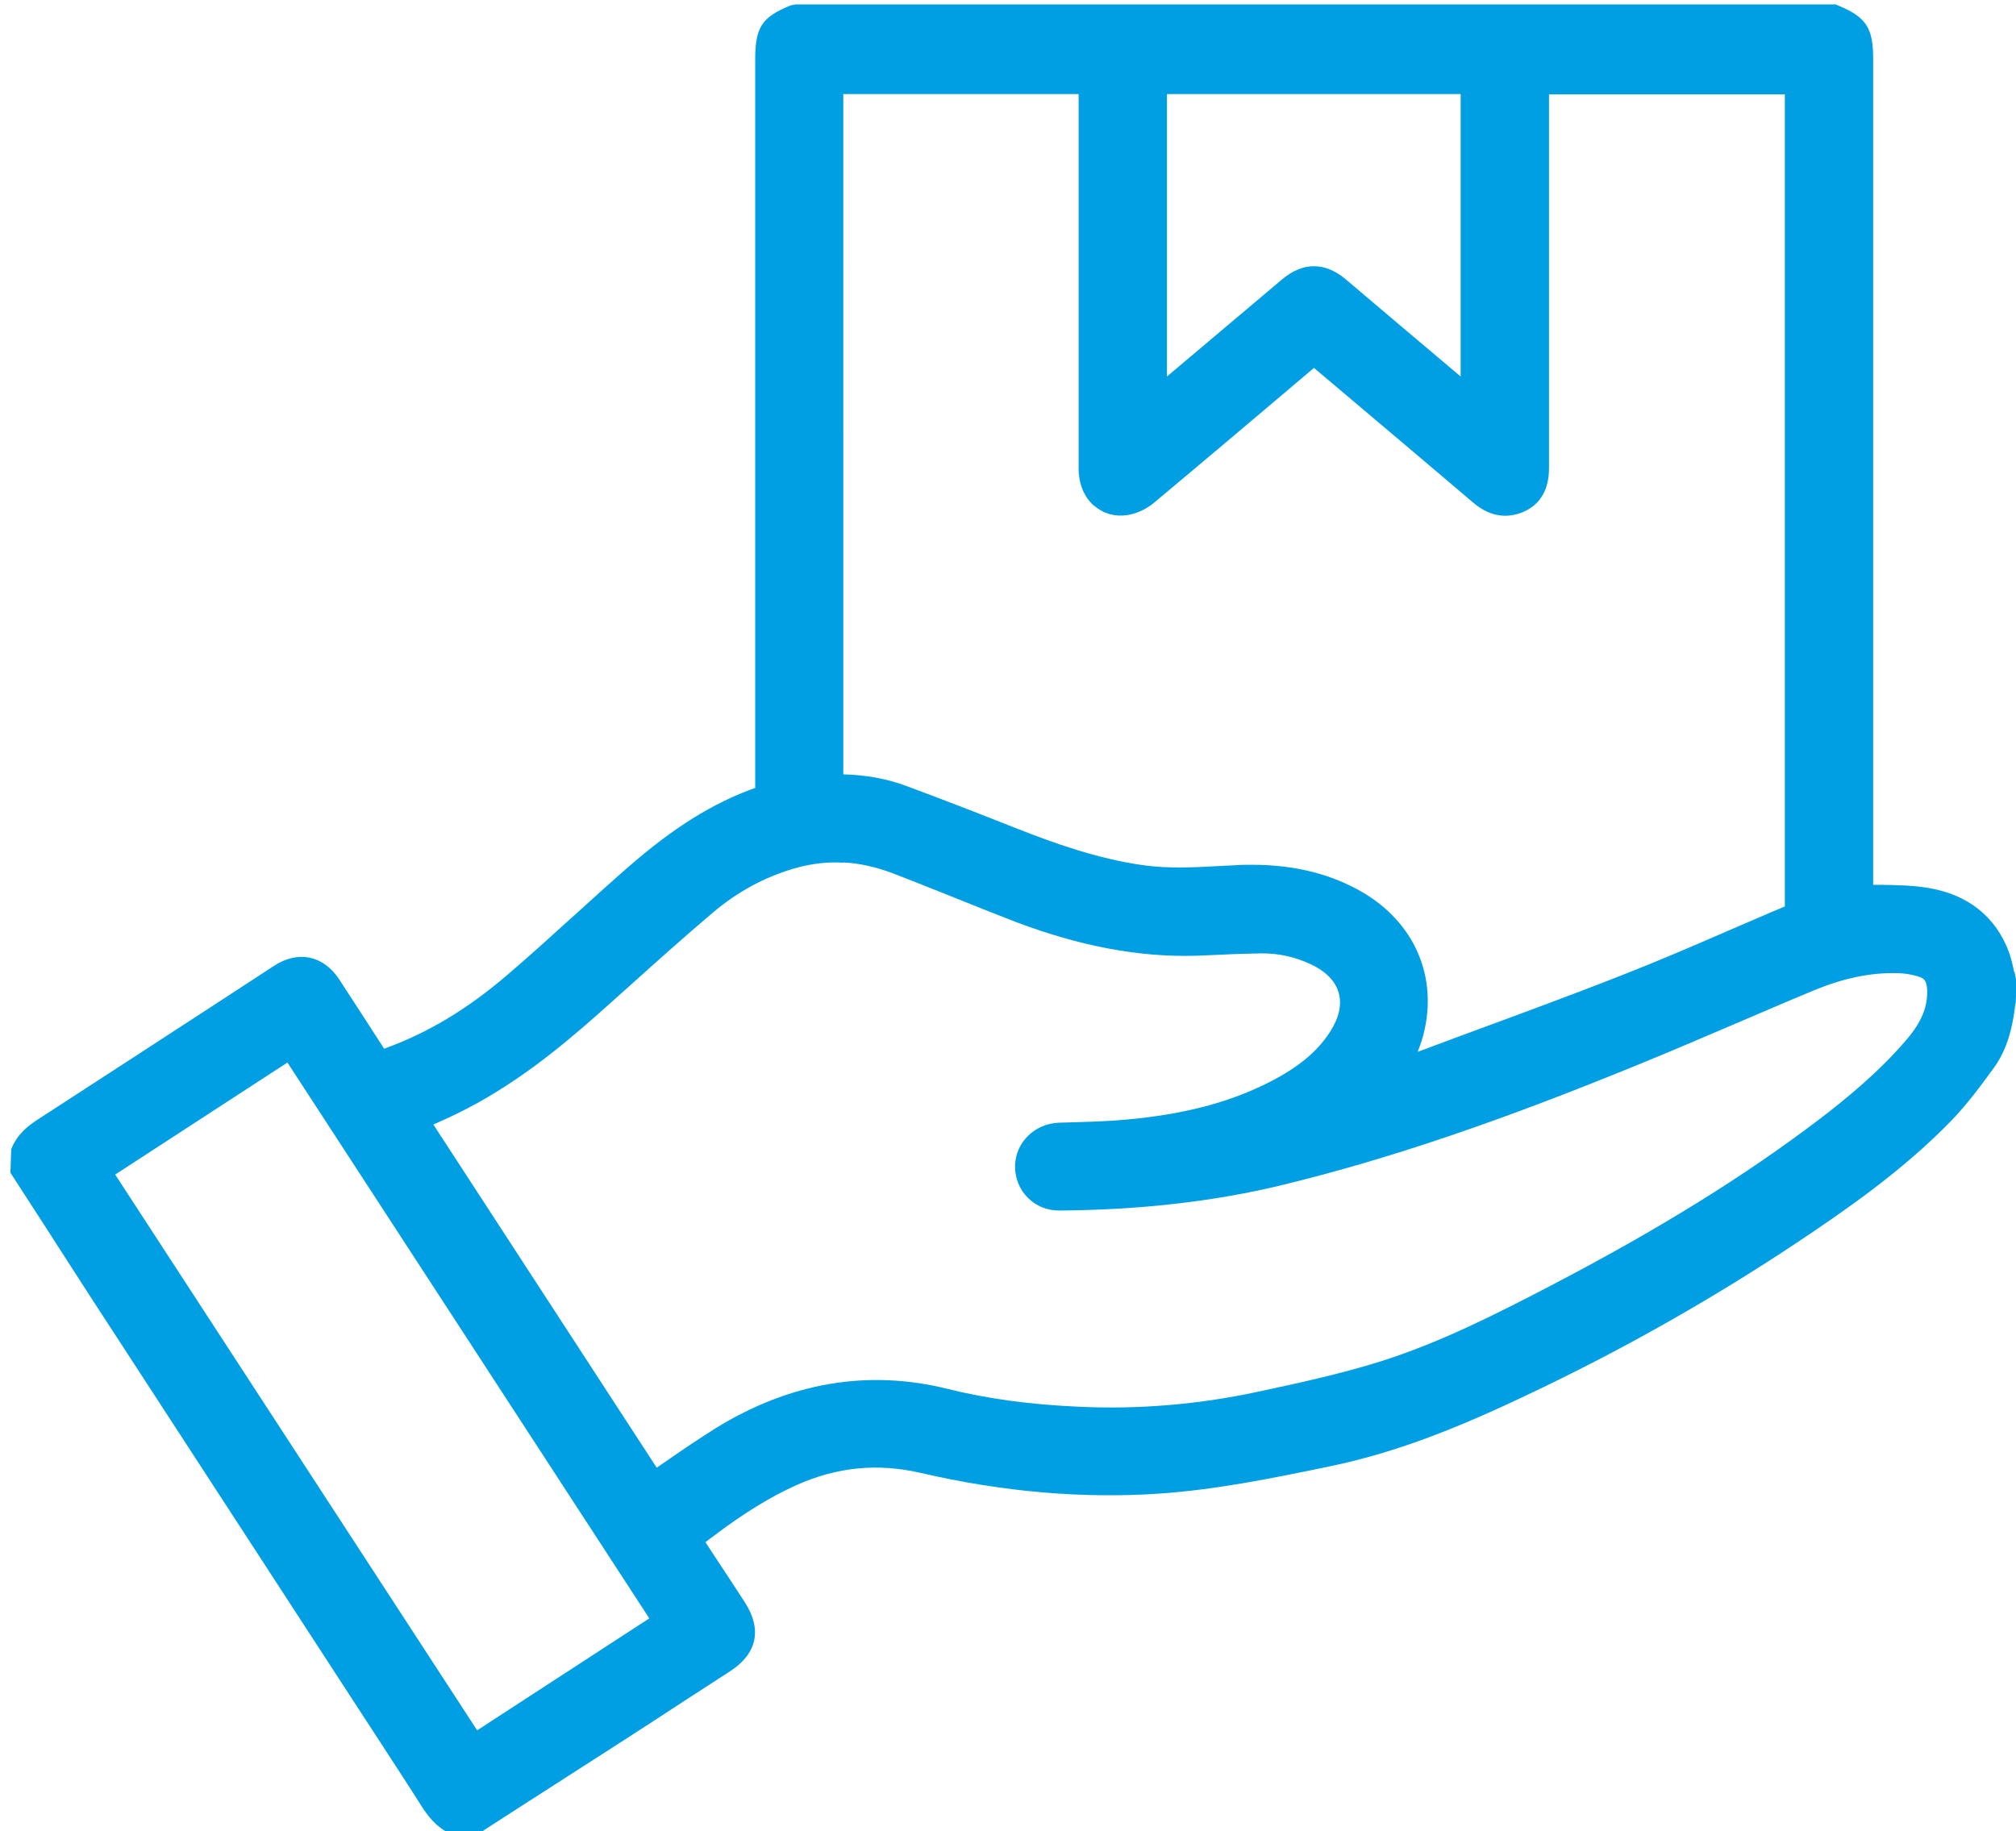 <?xml version="1.0" encoding="UTF-8"?>
<svg id="Laag_1" xmlns="http://www.w3.org/2000/svg" version="1.1" viewBox="0 0 77.36 70.28">
  <!-- Generator: Adobe Illustrator 29.0.1, SVG Export Plug-In . SVG Version: 2.1.0 Build 192)  -->
  <defs>
    <style>
      .st0 {
        fill: #009fe3;
      }
    </style>
  </defs>
  <path class="st0" d="M77.29,37.31c-.05-.25-.11-.5-.19-.74-.51-1.4-1.61-2.26-3.16-2.5-.57-.09-1.14-.1-1.74-.11-.1,0-.21,0-.32,0V2.28c0-1.21-.26-1.62-1.35-2.07l-.09-.04H30.52l-.19.04c-1.1.45-1.35.84-1.35,2.07v26.51s0,.44,0,.44c0,.34,0,.67,0,1.01-1.63.58-3.15,1.53-4.91,3.07-.68.59-1.34,1.2-2.01,1.8-.87.79-1.74,1.58-2.63,2.34-1.5,1.28-3.02,2.2-4.69,2.8-.57-.89-1.15-1.78-1.73-2.67-.6-.91-1.57-1.11-2.48-.52l-2.33,1.52c-2.24,1.46-4.49,2.92-6.74,4.38-.39.25-.81.58-1.03,1.15l-.03.9,1.3,2.01c.92,1.43,1.83,2.85,2.76,4.27,1.87,2.88,3.75,5.76,5.62,8.64l3.29,5.06c.94,1.45,1.89,2.89,2.82,4.35.22.35.55.78,1.08,1.04l.11.05h.9l1.55-1c1.33-.86,2.67-1.71,4-2.57.81-.52,1.62-1.05,2.43-1.58l1.76-1.14c1.03-.67,1.23-1.6.57-2.63-.37-.57-.74-1.14-1.12-1.71l-.4-.61c.11-.09.22-.17.33-.25,1.15-.87,2.16-1.49,3.16-1.94,1.56-.7,3.12-.85,4.77-.47,3.14.73,6.24,1,9.22.79,2.13-.15,4.24-.58,6.28-1l.19-.04c2.81-.58,5.36-1.66,8.33-3.1,3.28-1.59,6.49-3.42,9.53-5.44,1.91-1.27,4.11-2.79,5.97-4.7.63-.65,1.17-1.38,1.67-2.07.43-.6.68-1.34.8-2.31,0-.06.02-.12.03-.18l.03-.79-.08-.41ZM32.35,33.1c.64.03,1.3.18,1.97.44.7.27,1.4.55,2.1.83.84.34,1.67.67,2.52,1,2.5.95,4.79,1.38,6.99,1.31.32-.01.64-.03.96-.04.52-.03,1.04-.04,1.54-.05.66,0,1.28.14,1.87.42.58.27.95.65,1.07,1.1.13.44.01.96-.33,1.49-.53.82-1.32,1.45-2.57,2.05-1.48.71-3.15,1.13-5.25,1.32-.64.06-1.28.08-1.92.1l-.68.02c-.93.04-1.66.77-1.67,1.67,0,.46.17.89.49,1.21.32.32.74.49,1.2.49,3.02-.02,5.91-.33,8.61-.99,4.05-.99,8.24-2.41,13.59-4.6,1.21-.49,2.41-1.01,3.61-1.52,1.06-.45,2.11-.91,3.18-1.35,1.09-.45,2.15-.68,3.18-.65.24,0,.5.04.77.12.25.07.35.15.37.51.03.65-.21,1.24-.78,1.91-1.06,1.25-2.33,2.28-3.32,3.04-2.89,2.2-6.15,4.22-10.26,6.37-2.28,1.19-4.35,2.23-6.58,2.94-1.55.49-3.18.84-4.76,1.18-2.24.48-4.55.68-6.85.57-1.84-.08-3.5-.3-5.06-.69-3.04-.75-6.03-.24-8.87,1.51-.62.39-1.23.8-1.85,1.23-.14.1-.28.19-.42.29l-8.57-13.17c.32-.14.62-.28.93-.43,2.15-1.05,3.93-2.52,5.39-3.81l1.13-1.01c1.08-.97,2.16-1.94,3.27-2.88.93-.79,1.97-1.36,3.1-1.69.64-.19,1.27-.27,1.92-.23ZM41.99,19.41c.34.3.79.43,1.26.36.35-.05.73-.22,1.04-.48,1.61-1.35,3.22-2.7,4.82-4.06l1.31-1.11,2.25,1.9c1.29,1.09,2.58,2.18,3.86,3.27.77.66,1.48.55,1.94.35.65-.29.97-.86.97-1.68,0-3.74,0-7.48,0-11.22v-3.12h9.05v2.97c0,9.39,0,18.77,0,28.2-.75.31-1.49.64-2.24.96-1.27.55-2.59,1.12-3.89,1.63-2.08.82-4.18,1.59-6.27,2.36l-1.69.63c.11-.28.21-.57.27-.87.48-2.21-.52-4.27-2.61-5.38-1.18-.63-2.5-.93-4.03-.93-.21,0-.43,0-.65.02l-.44.02c-1.08.06-2.09.12-3.12-.03-1.73-.25-3.35-.83-4.85-1.42-1.44-.57-2.85-1.12-4.29-1.65-.7-.25-1.48-.39-2.32-.41V3.61h9.03v14.37c0,.59.21,1.1.59,1.43ZM56.05,14.45c-1.47-1.24-2.94-2.48-4.41-3.73-.8-.67-1.64-.67-2.44,0l-4.42,3.73V3.61h11.27v10.84ZM24.92,62.11l-6.61,4.3-13.89-21.33,6.61-4.3,13.89,21.34Z"/>
</svg>